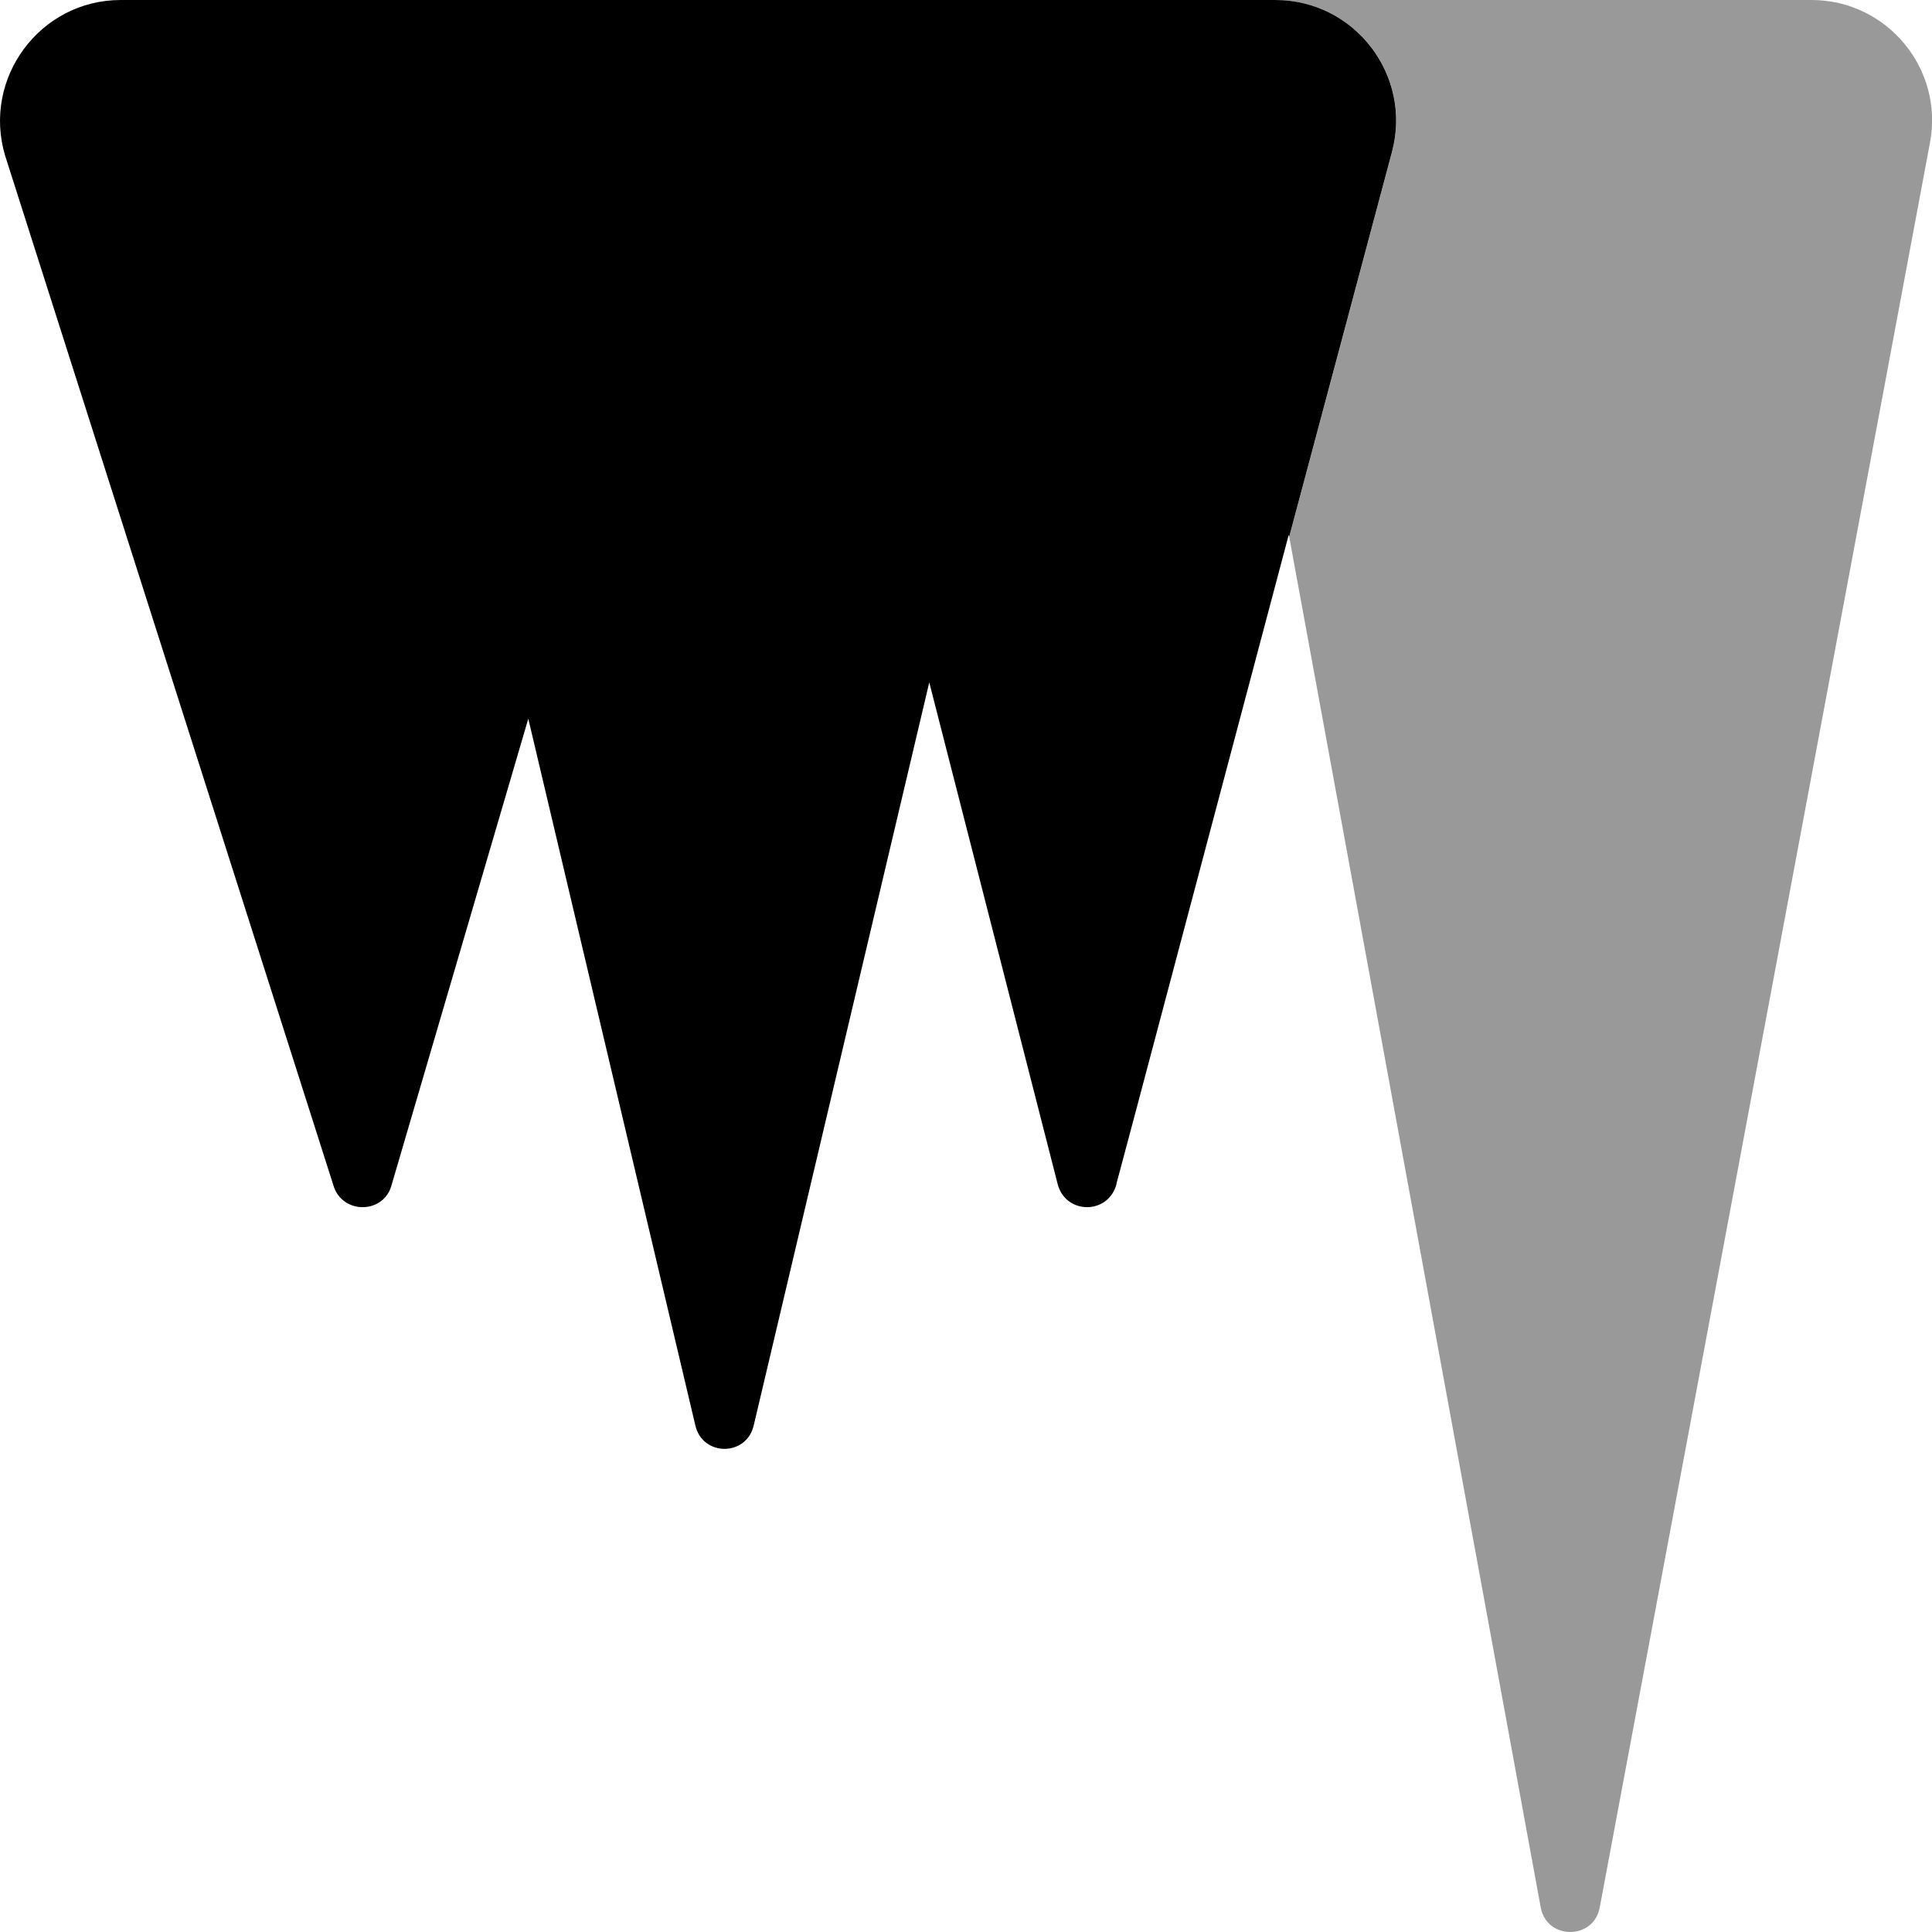 <svg xmlns="http://www.w3.org/2000/svg" viewBox="0 0 512 512"><!-- Font Awesome Pro 6.0.0-alpha2 by @fontawesome - https://fontawesome.com License - https://fontawesome.com/license (Commercial License) --><defs><style>.fa-secondary{opacity:.4}</style></defs><path d="M511.453 37.867L423.941 505.531C422.316 514.156 409.939 514.156 408.314 505.531L390.563 408.789L341.664 142.309L368.916 40.256C374.342 19.938 359.029 0 338 0H480.074C500.078 0 515.205 18.246 511.453 37.867Z" class="fa-secondary"/><path d="M337.972 0C359.001 0 374.314 19.938 368.889 40.256L341.637 142.309L341.529 141.723L300.951 294.664L295.914 313.531C295.906 313.57 295.898 313.703 295.89 313.742L295.771 314.191C293.396 321.816 282.771 321.816 280.394 314.191L259.746 233.516L246.265 180.844L199.76 377.68C197.885 386.055 186.133 386.055 184.258 377.68L140.002 190.465L103.621 314.566C101.246 321.691 90.994 321.691 88.494 314.566L1.357 41.242C-4.768 20.746 10.609 0 31.986 0H337.972Z" class="fa-primary"/></svg>
